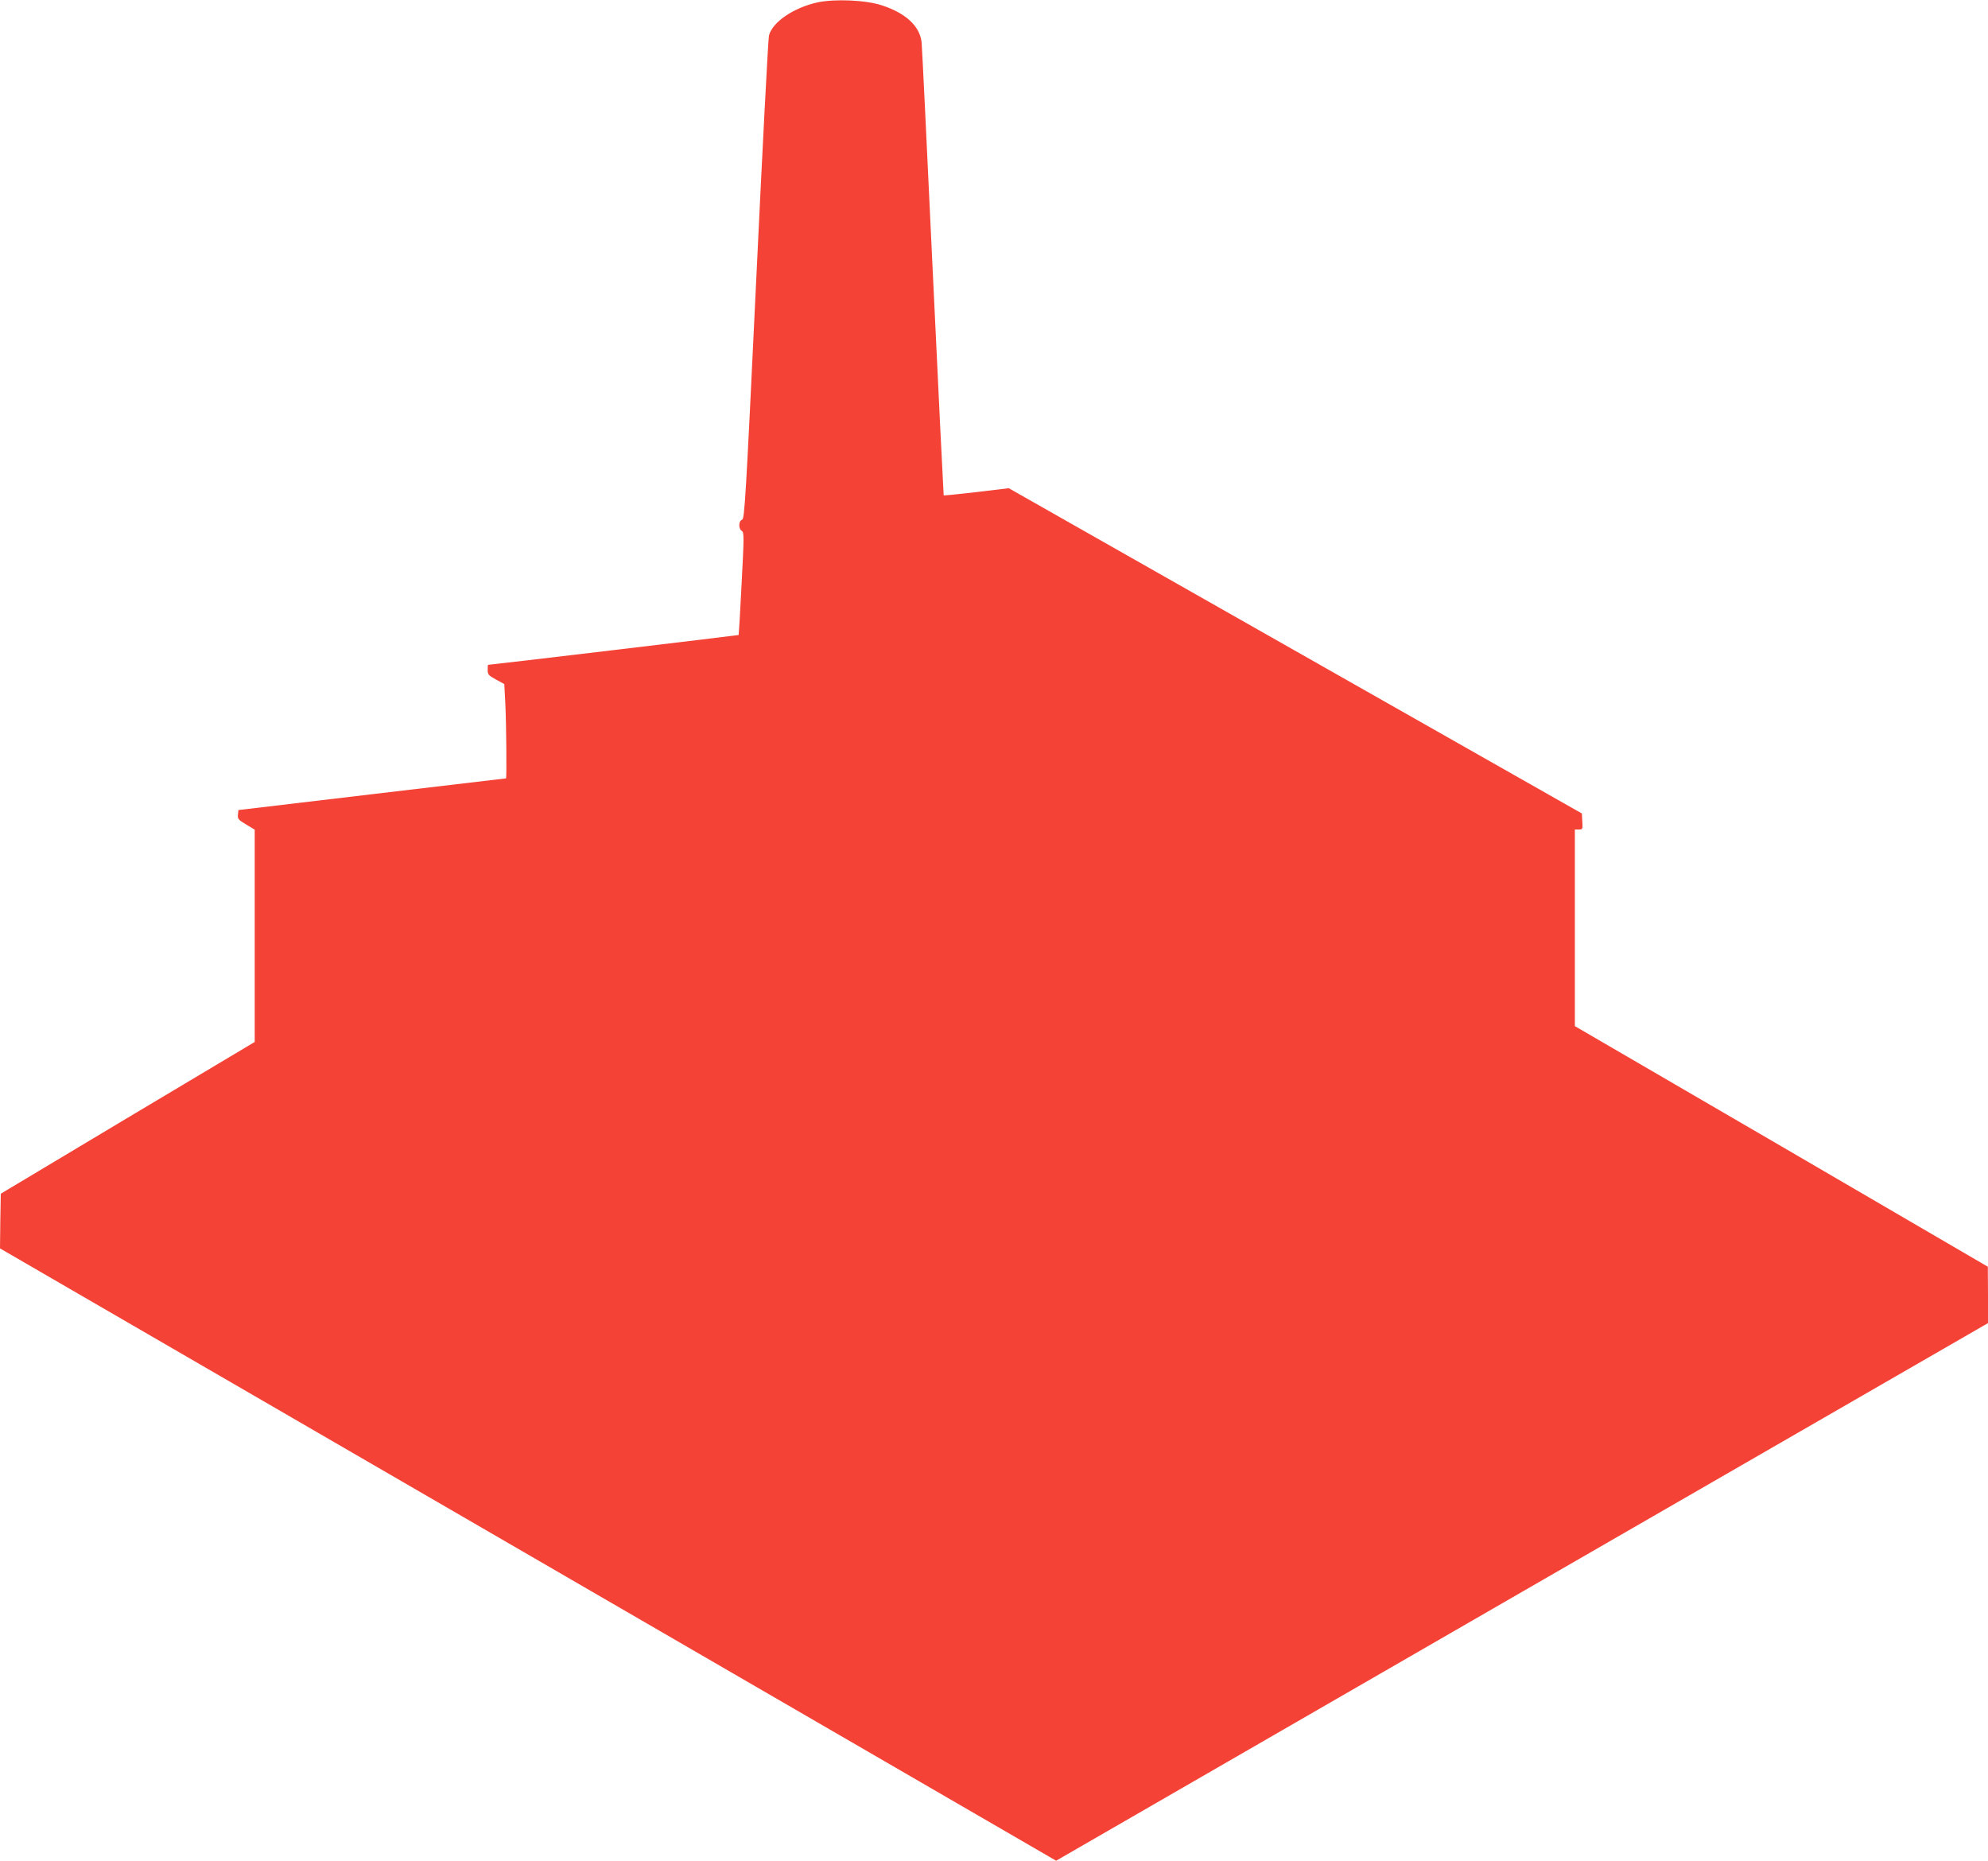 <?xml version="1.0" standalone="no"?>
<!DOCTYPE svg PUBLIC "-//W3C//DTD SVG 20010904//EN"
 "http://www.w3.org/TR/2001/REC-SVG-20010904/DTD/svg10.dtd">
<svg version="1.0" xmlns="http://www.w3.org/2000/svg"
 width="1280pt" height="1198pt" viewBox="0 0 1280 1198"
 preserveAspectRatio="xMidYMid meet">
<g transform="translate(0,1198) scale(0.1,-0.1)"
fill="#f44336" stroke="none">
<path d="M5265 11965 c-155 -34 -292 -127 -314 -214 -5 -20 -42 -728 -82
-1574 -68 -1427 -75 -1537 -91 -1543 -23 -7 -24 -59 -2 -72 15 -8 15 -37 -1
-338 -9 -181 -18 -330 -19 -332 -3 -2 -1596 -192 -1613 -192 -2 0 -3 -15 -3
-33 0 -29 6 -36 54 -62 l53 -29 7 -134 c6 -130 9 -471 4 -473 -2 0 -390 -46
-863 -102 l-860 -102 -3 -30 c-3 -27 3 -33 53 -63 l55 -33 0 -683 0 -684 -818
-488 -817 -489 -3 -176 -2 -176 3400 -1971 3400 -1971 3000 1731 3000 1730 0
182 -1 181 -1329 775 -1330 774 0 633 0 633 26 0 c24 0 25 2 22 51 l-3 52
-1845 1047 -1845 1047 -208 -25 c-114 -13 -209 -23 -211 -21 -1 2 -33 648 -70
1434 -37 787 -69 1453 -72 1482 -11 104 -102 189 -257 239 -104 34 -301 42
-412 19z"/>
</g>
</svg>
